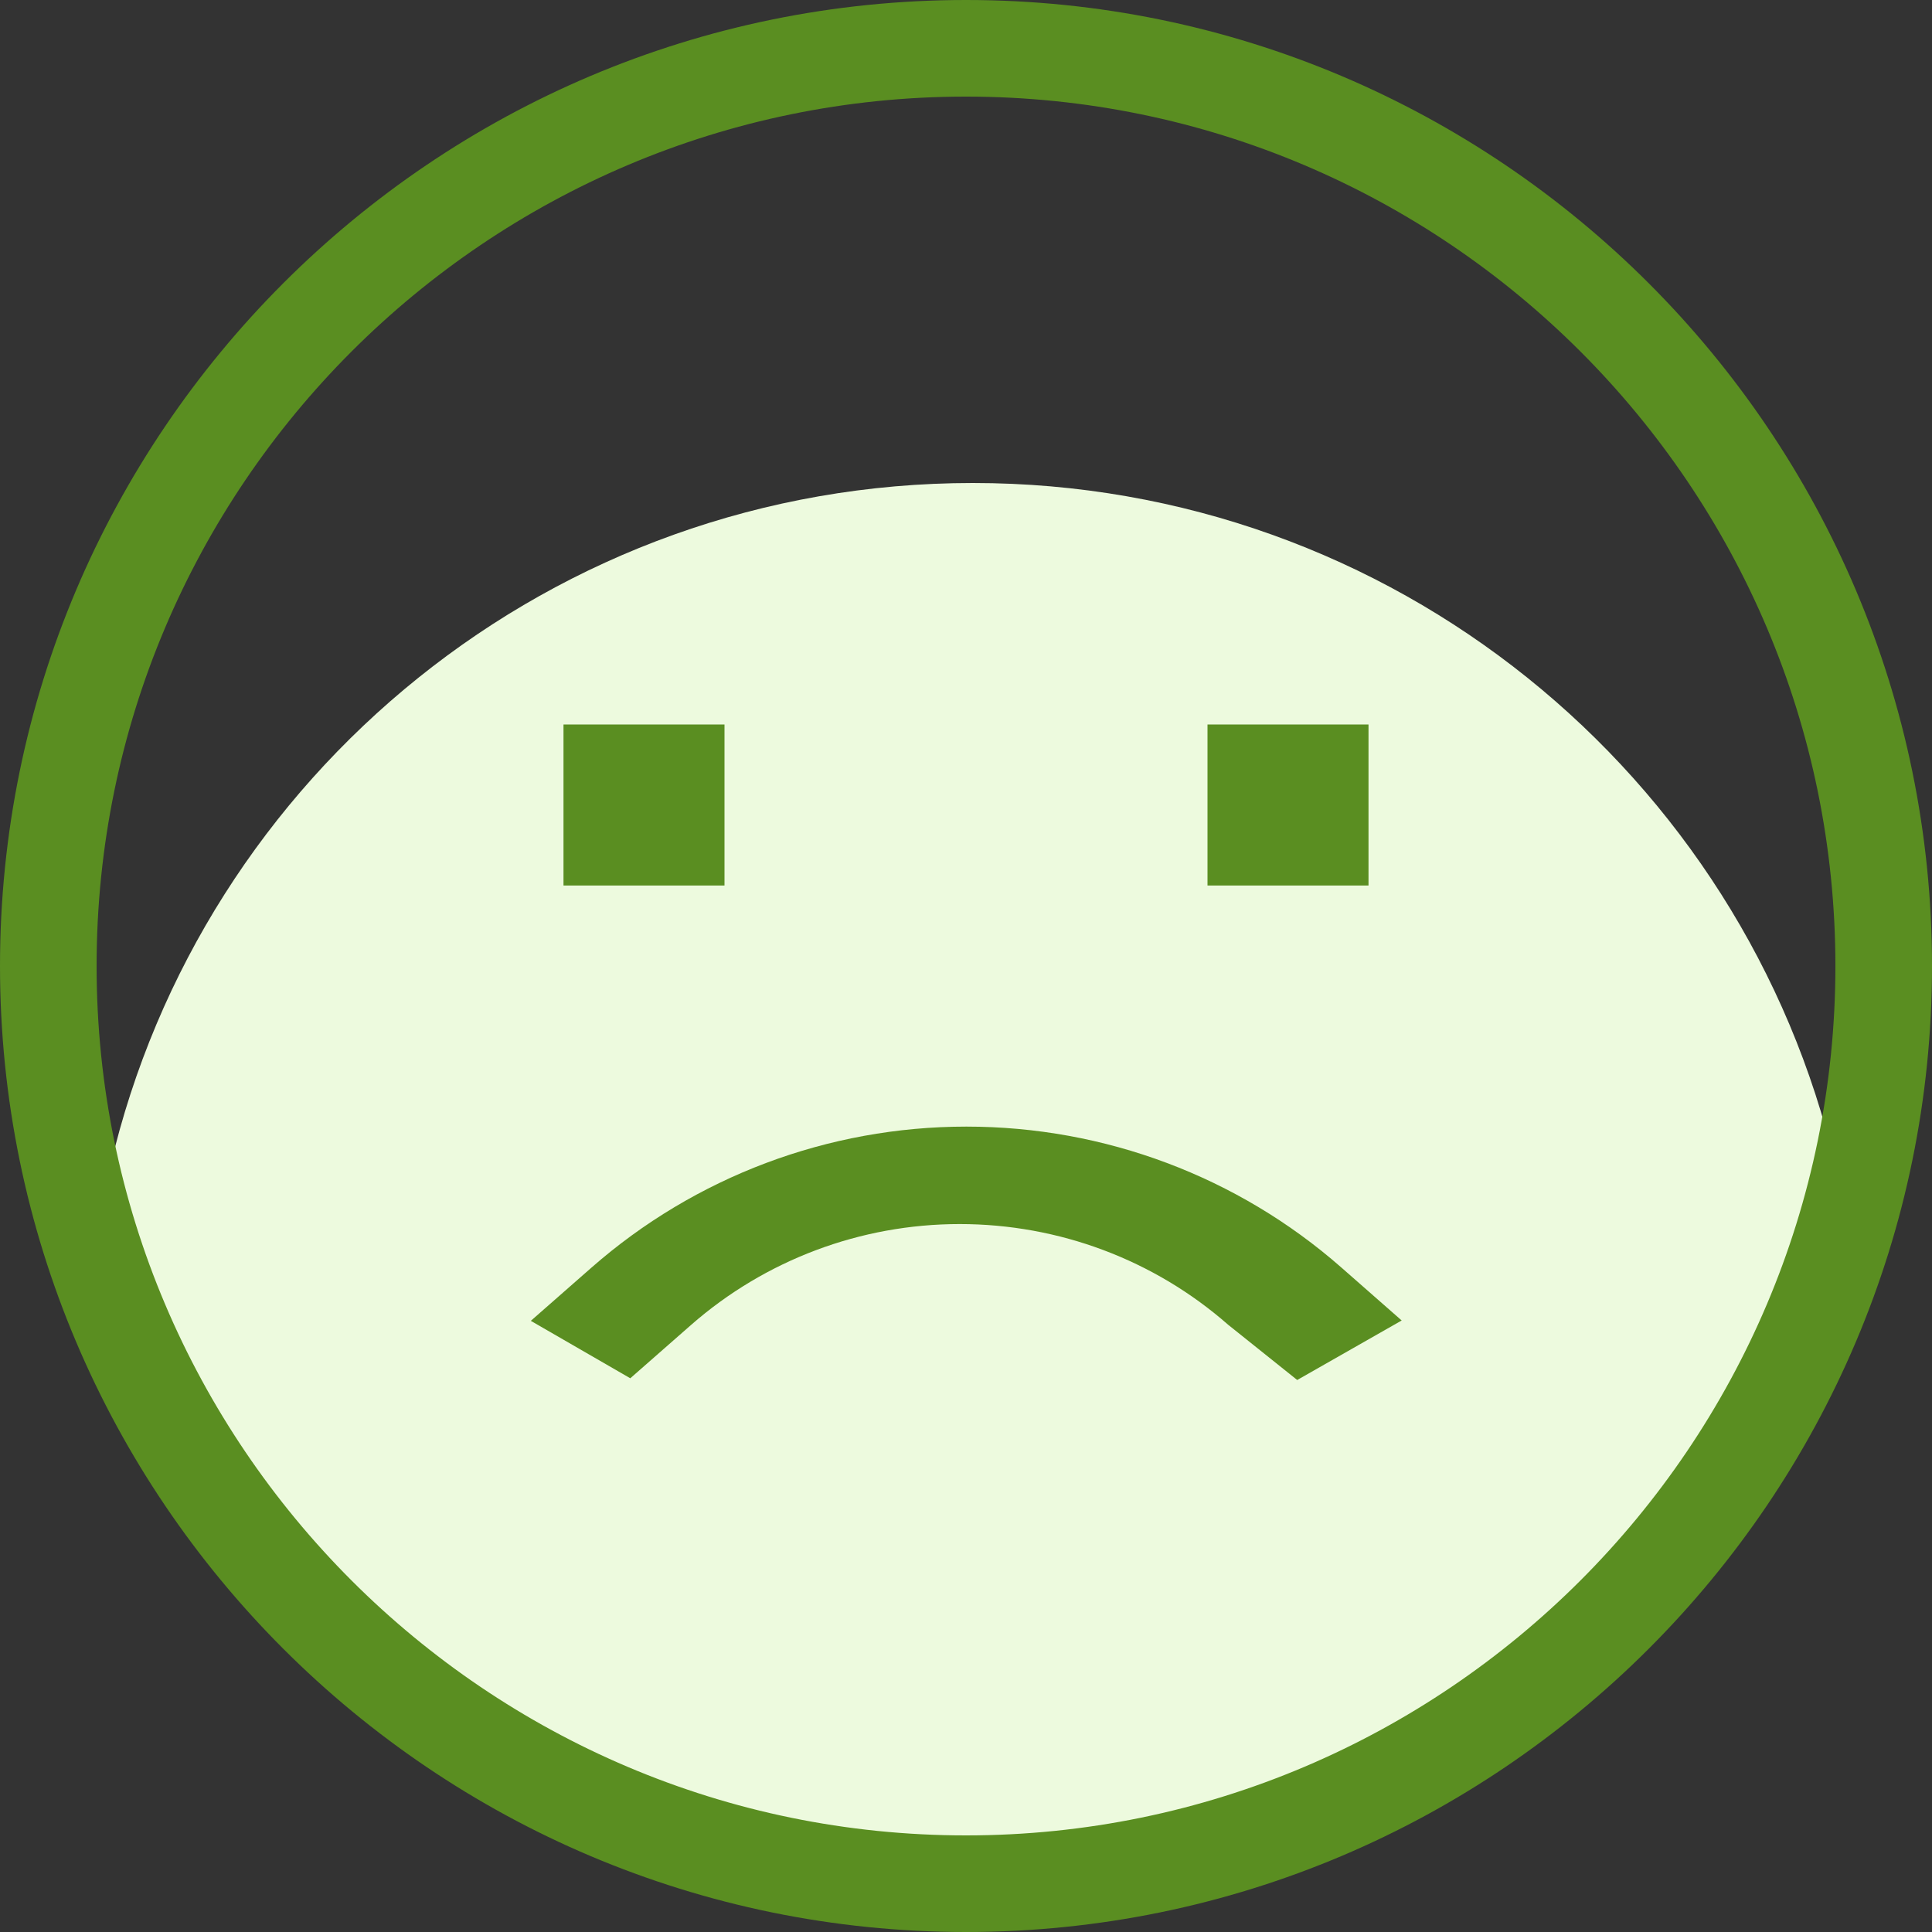 <?xml version="1.0" encoding="UTF-8"?>
<svg width="140px" height="140px" viewBox="0 0 140 140" version="1.1" xmlns="http://www.w3.org/2000/svg" xmlns:xlink="http://www.w3.org/1999/xlink">
    <rect x="0" y="0" width="140" height="140" fill="#333333" stroke="none"/>
    <!-- Generator: Sketch 60 (88103) - https://sketch.com -->
    <title>Icon_sad</title>
    <desc>Created with Sketch.</desc>
    <g id="Page-1" stroke="none" stroke-width="1" fill="none" fill-rule="evenodd">
        <g id="404-Page-Not-found" transform="translate(-651, -379)" fill-rule="nonzero">
            <g id="Group-5" transform="translate(290, 379)">
                <g id="Icon_sad" transform="translate(361, 0)">
                    <path d="M70.5,134 C100.931,134 126.396,112.861 133,84.5 C126.396,56.139 100.931,35 70.5,35 C40.069,35 14.604,56.139 8,84.5 C14.604,112.861 40.069,134 70.5,134 Z" id="Path" fill="#EDFADE"></path>
                    <g id="Group" fill="#5A8E21">
                        <path d="M42.849,91.866 L38.465,95.713 L45.673,99.875 L50.057,96.028 C55.44,91.303 62.361,88.7 69.543,88.7 C76.729,88.7 83.635,91.292 89,96 L94,100 L101.571,95.687 L97.186,91.837 C89.69,85.26 80.047,81.638 70.028,81.638 C60.014,81.638 50.362,85.271 42.849,91.866 Z" id="Path"></path>
                        <path d="M70,0 C31.401,0 0,31.401 0,70 C0,108.599 31.401,140 70,140 C108.596,140 140,108.599 140,70 C140,31.401 108.596,0 70,0 Z M70,133 C35.262,133 7,104.738 7,70 C7,35.262 35.262,7 70,7 C104.738,7 133,35.262 133,70 C133,104.738 104.738,133 70,133 Z" id="Shape"></path>
                        <polygon id="Path" points="40.833 52.5 52.5 52.5 52.5 64.167 40.833 64.167"></polygon>
                        <polygon id="Path" points="87.5 52.5 99.167 52.5 99.167 64.167 87.5 64.167"></polygon>
                    </g>
                </g>
            </g>
        </g>
    </g>
</svg>